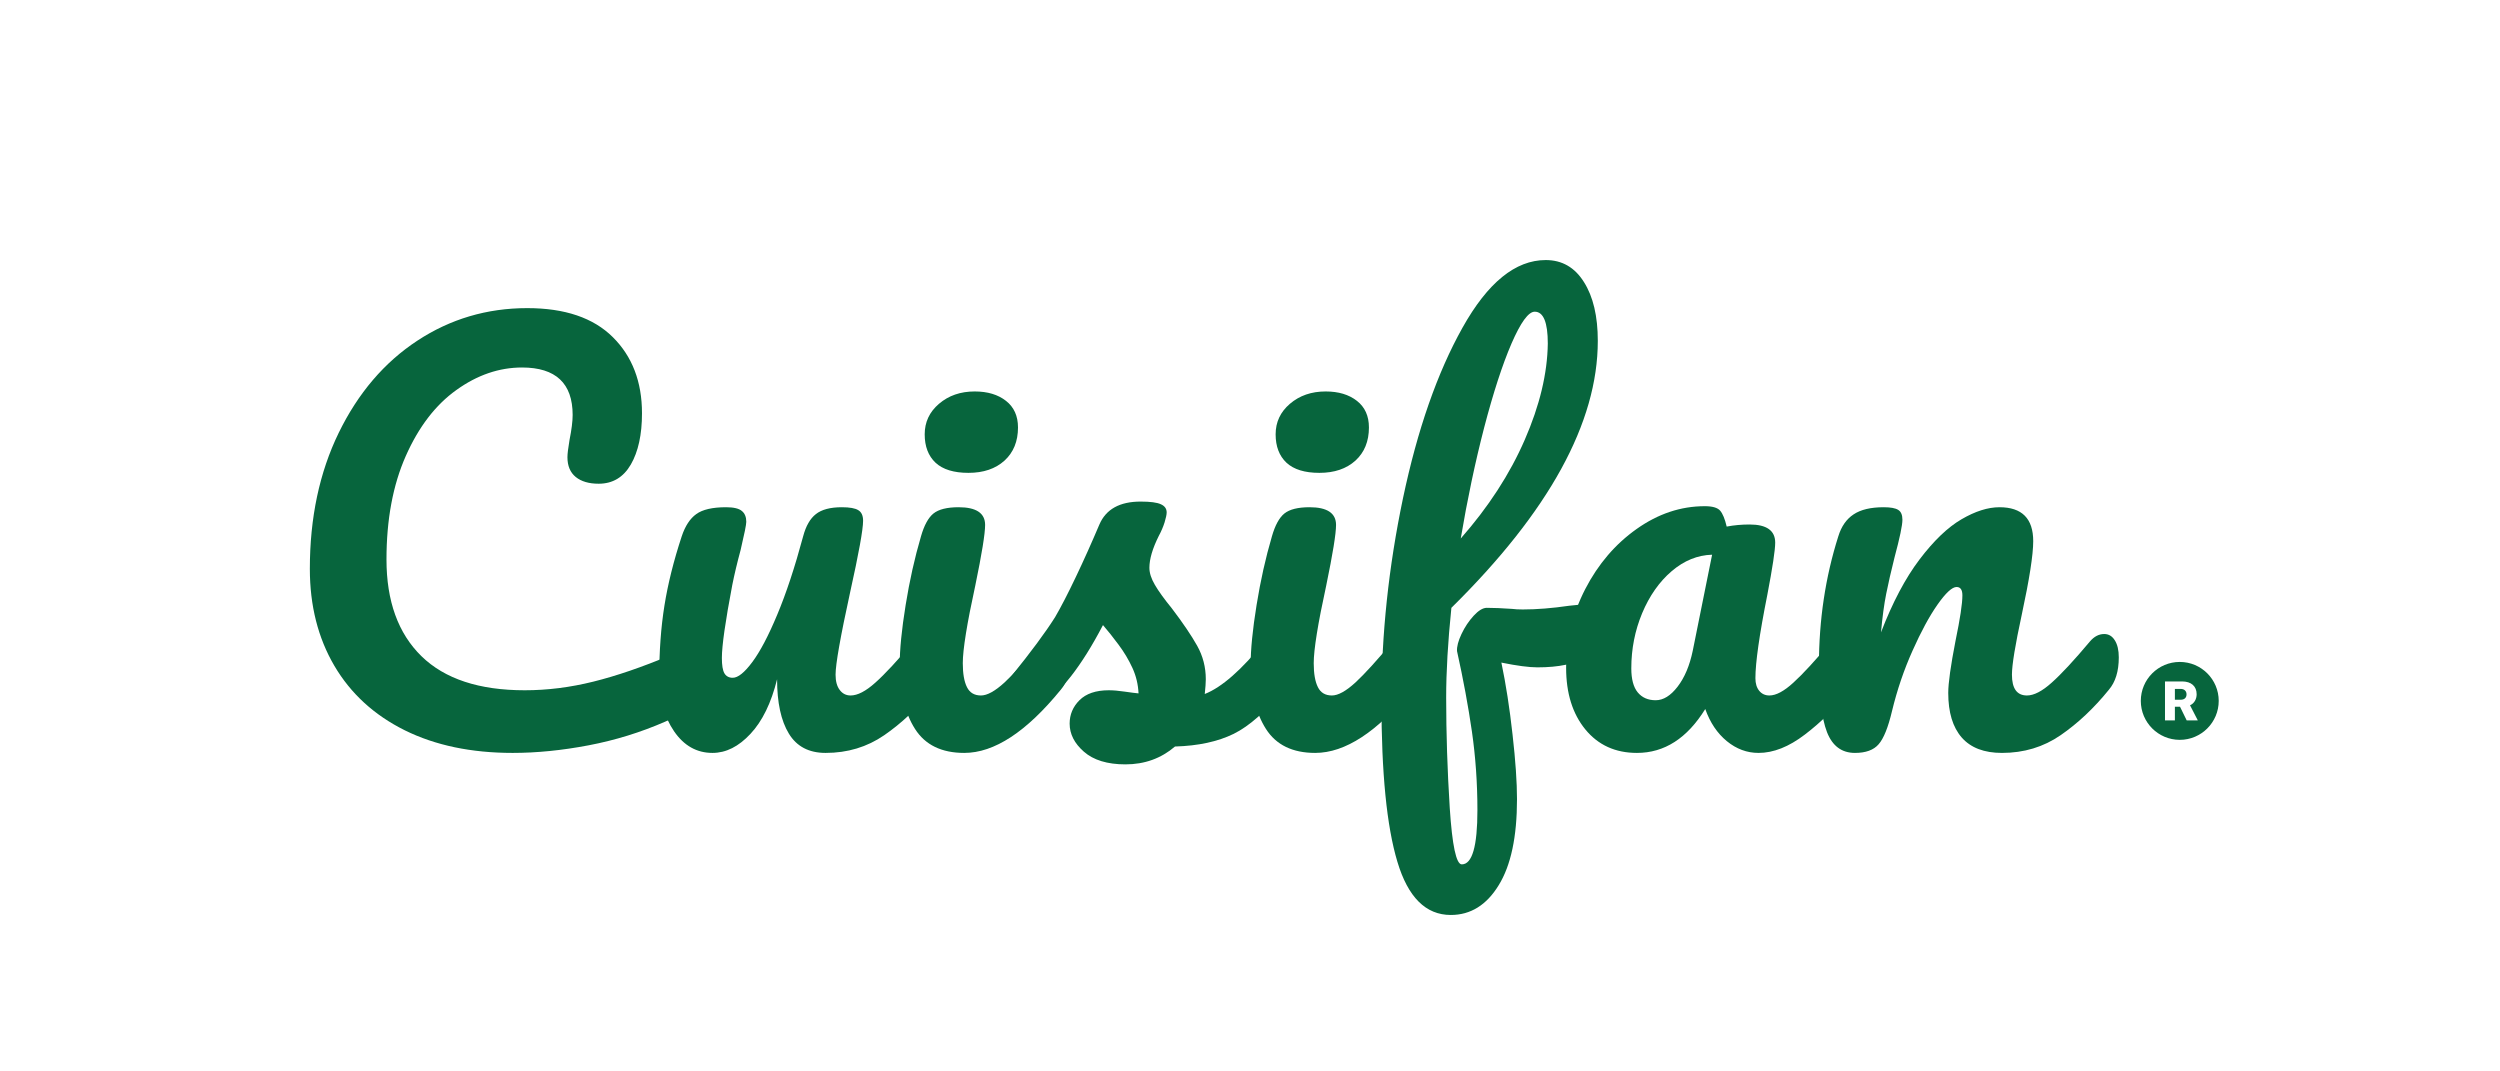<svg version="1.0" preserveAspectRatio="xMidYMid meet" height="150" viewBox="0 0 262.5 112.5" zoomAndPan="magnify" width="350" xmlns:xlink="http://www.w3.org/1999/xlink" xmlns="http://www.w3.org/2000/svg"><defs><g></g><clipPath id="dc1bb950f1"><path clip-rule="nonzero" d="M 224.785 69.504 L 233 69.504 L 233 77.719 L 224.785 77.719 Z M 224.785 69.504"></path></clipPath></defs><g fill-opacity="1" fill="#07653d"><g transform="translate(29.034, 78.775)"><g><path d="M 24.797 0.281 C 20.453 0.281 16.676 -0.508 13.469 -2.094 C 10.258 -3.688 7.797 -5.941 6.078 -8.859 C 4.359 -11.785 3.5 -15.18 3.5 -19.047 C 3.5 -24.41 4.508 -29.172 6.531 -33.328 C 8.562 -37.492 11.312 -40.719 14.781 -43 C 18.25 -45.281 22.098 -46.422 26.328 -46.422 C 30.273 -46.422 33.27 -45.406 35.312 -43.375 C 37.352 -41.352 38.375 -38.688 38.375 -35.375 C 38.375 -33.145 37.984 -31.352 37.203 -30 C 36.422 -28.656 35.297 -27.984 33.828 -27.984 C 32.805 -27.984 32.004 -28.219 31.422 -28.688 C 30.836 -29.164 30.547 -29.859 30.547 -30.766 C 30.547 -31.098 30.617 -31.703 30.766 -32.578 C 30.984 -33.672 31.094 -34.547 31.094 -35.203 C 31.094 -38.523 29.32 -40.188 25.781 -40.188 C 23.375 -40.188 21.078 -39.398 18.891 -37.828 C 16.703 -36.266 14.93 -33.957 13.578 -30.906 C 12.223 -27.852 11.547 -24.227 11.547 -20.031 C 11.547 -15.656 12.77 -12.27 15.219 -9.875 C 17.664 -7.488 21.281 -6.297 26.062 -6.297 C 28.438 -6.297 30.836 -6.598 33.266 -7.203 C 35.691 -7.805 38.383 -8.727 41.344 -9.969 C 41.883 -10.188 42.336 -10.297 42.703 -10.297 C 43.285 -10.297 43.723 -10.078 44.016 -9.641 C 44.305 -9.203 44.453 -8.633 44.453 -7.938 C 44.453 -5.707 43.25 -4.066 40.844 -3.016 C 38.25 -1.879 35.555 -1.047 32.766 -0.516 C 29.973 0.016 27.316 0.281 24.797 0.281 Z M 24.797 0.281"></path></g></g></g><g fill-opacity="1" fill="#07653d"><g transform="translate(66.594, 78.775)"><g><path d="M 8.219 0.281 C 6.57 0.281 5.227 -0.473 4.188 -1.984 C 3.145 -3.504 2.625 -5.398 2.625 -7.672 C 2.625 -10.398 2.805 -12.906 3.172 -15.188 C 3.535 -17.469 4.141 -19.891 4.984 -22.453 C 5.348 -23.547 5.859 -24.328 6.516 -24.797 C 7.172 -25.273 8.211 -25.516 9.641 -25.516 C 10.441 -25.516 10.992 -25.383 11.297 -25.125 C 11.609 -24.875 11.766 -24.492 11.766 -23.984 C 11.766 -23.691 11.566 -22.707 11.172 -21.031 C 10.805 -19.676 10.516 -18.453 10.297 -17.359 C 9.566 -13.523 9.203 -10.969 9.203 -9.688 C 9.203 -8.926 9.289 -8.391 9.469 -8.078 C 9.656 -7.766 9.945 -7.609 10.344 -7.609 C 10.895 -7.609 11.578 -8.156 12.391 -9.25 C 13.211 -10.344 14.086 -12.004 15.016 -14.234 C 15.953 -16.461 16.859 -19.203 17.734 -22.453 C 18.023 -23.547 18.473 -24.328 19.078 -24.797 C 19.68 -25.273 20.586 -25.516 21.797 -25.516 C 22.629 -25.516 23.207 -25.41 23.531 -25.203 C 23.863 -25.004 24.031 -24.633 24.031 -24.094 C 24.031 -23.176 23.578 -20.676 22.672 -16.594 C 21.648 -11.914 21.141 -9.031 21.141 -7.938 C 21.141 -7.25 21.285 -6.711 21.578 -6.328 C 21.867 -5.941 22.25 -5.75 22.719 -5.75 C 23.445 -5.75 24.312 -6.195 25.312 -7.094 C 26.32 -7.988 27.664 -9.438 29.344 -11.438 C 29.781 -11.945 30.273 -12.203 30.828 -12.203 C 31.297 -12.203 31.664 -11.984 31.938 -11.547 C 32.219 -11.109 32.359 -10.508 32.359 -9.75 C 32.359 -8.289 32.008 -7.156 31.312 -6.344 C 29.75 -4.414 28.062 -2.828 26.25 -1.578 C 24.445 -0.336 22.395 0.281 20.094 0.281 C 18.344 0.281 17.055 -0.395 16.234 -1.75 C 15.41 -3.102 15 -5.004 15 -7.453 C 14.383 -4.961 13.453 -3.051 12.203 -1.719 C 10.961 -0.383 9.633 0.281 8.219 0.281 Z M 8.219 0.281"></path></g></g></g><g fill-opacity="1" fill="#07653d"><g transform="translate(91.89, 78.775)"><g><path d="M 9.797 -29.125 C 8.266 -29.125 7.113 -29.477 6.344 -30.188 C 5.582 -30.906 5.203 -31.898 5.203 -33.172 C 5.203 -34.453 5.703 -35.52 6.703 -36.375 C 7.711 -37.238 8.961 -37.672 10.453 -37.672 C 11.805 -37.672 12.898 -37.344 13.734 -36.688 C 14.578 -36.031 15 -35.098 15 -33.891 C 15 -32.43 14.523 -31.27 13.578 -30.406 C 12.629 -29.551 11.367 -29.125 9.797 -29.125 Z M 9.359 0.281 C 6.984 0.281 5.258 -0.555 4.188 -2.234 C 3.113 -3.922 2.578 -6.148 2.578 -8.922 C 2.578 -10.566 2.785 -12.676 3.203 -15.25 C 3.617 -17.82 4.156 -20.223 4.812 -22.453 C 5.145 -23.617 5.582 -24.422 6.125 -24.859 C 6.676 -25.297 7.555 -25.516 8.766 -25.516 C 10.617 -25.516 11.547 -24.895 11.547 -23.656 C 11.547 -22.738 11.203 -20.617 10.516 -17.297 C 9.641 -13.285 9.203 -10.566 9.203 -9.141 C 9.203 -8.047 9.348 -7.207 9.641 -6.625 C 9.93 -6.039 10.422 -5.75 11.109 -5.75 C 11.766 -5.75 12.586 -6.203 13.578 -7.109 C 14.566 -8.023 15.879 -9.469 17.516 -11.438 C 17.953 -11.945 18.445 -12.203 19 -12.203 C 19.469 -12.203 19.836 -11.984 20.109 -11.547 C 20.391 -11.109 20.531 -10.508 20.531 -9.75 C 20.531 -8.289 20.18 -7.156 19.484 -6.344 C 15.879 -1.926 12.504 0.281 9.359 0.281 Z M 9.359 0.281"></path></g></g></g><g fill-opacity="1" fill="#07653d"><g transform="translate(105.359, 78.775)"><g><path d="M 12.812 1.484 C 10.914 1.484 9.461 1.039 8.453 0.156 C 7.453 -0.719 6.953 -1.703 6.953 -2.797 C 6.953 -3.742 7.297 -4.562 7.984 -5.25 C 8.68 -5.945 9.707 -6.297 11.062 -6.297 C 11.531 -6.297 12.082 -6.25 12.719 -6.156 C 13.363 -6.062 13.852 -6 14.188 -5.969 C 14.145 -6.914 13.93 -7.805 13.547 -8.641 C 13.16 -9.484 12.676 -10.297 12.094 -11.078 C 11.508 -11.867 10.961 -12.555 10.453 -13.141 C 9.328 -10.984 8.207 -9.191 7.094 -7.766 C 5.977 -6.348 4.766 -5 3.453 -3.719 C 2.797 -3.062 2.102 -2.734 1.375 -2.734 C 0.789 -2.734 0.316 -2.941 -0.047 -3.359 C -0.422 -3.785 -0.609 -4.305 -0.609 -4.922 C -0.609 -5.648 -0.348 -6.328 0.172 -6.953 L 0.875 -7.828 C 2.883 -10.305 4.398 -12.352 5.422 -13.969 C 6.035 -15.02 6.766 -16.43 7.609 -18.203 C 8.453 -19.973 9.273 -21.805 10.078 -23.703 C 10.766 -25.305 12.207 -26.109 14.406 -26.109 C 15.426 -26.109 16.133 -26.016 16.531 -25.828 C 16.938 -25.648 17.141 -25.363 17.141 -24.969 C 17.141 -24.75 17.066 -24.398 16.922 -23.922 C 16.773 -23.453 16.57 -22.977 16.312 -22.5 C 15.656 -21.188 15.328 -20.07 15.328 -19.156 C 15.328 -18.613 15.52 -18.016 15.906 -17.359 C 16.289 -16.703 16.883 -15.879 17.688 -14.891 C 18.852 -13.359 19.738 -12.051 20.344 -10.969 C 20.945 -9.895 21.25 -8.723 21.25 -7.453 C 21.25 -7.086 21.211 -6.57 21.141 -5.906 C 22.922 -6.602 25.02 -8.445 27.438 -11.438 C 27.875 -11.945 28.363 -12.203 28.906 -12.203 C 29.383 -12.203 29.758 -11.984 30.031 -11.547 C 30.301 -11.109 30.438 -10.508 30.438 -9.75 C 30.438 -8.363 30.094 -7.227 29.406 -6.344 C 27.57 -4.082 25.828 -2.539 24.172 -1.719 C 22.516 -0.906 20.461 -0.461 18.016 -0.391 C 16.555 0.859 14.82 1.484 12.812 1.484 Z M 12.812 1.484"></path></g></g></g><g fill-opacity="1" fill="#07653d"><g transform="translate(128.738, 78.775)"><g><path d="M 9.797 -29.125 C 8.266 -29.125 7.113 -29.477 6.344 -30.188 C 5.582 -30.906 5.203 -31.898 5.203 -33.172 C 5.203 -34.453 5.703 -35.52 6.703 -36.375 C 7.711 -37.238 8.961 -37.672 10.453 -37.672 C 11.805 -37.672 12.898 -37.344 13.734 -36.688 C 14.578 -36.031 15 -35.098 15 -33.891 C 15 -32.43 14.523 -31.27 13.578 -30.406 C 12.629 -29.551 11.367 -29.125 9.797 -29.125 Z M 9.359 0.281 C 6.984 0.281 5.258 -0.555 4.188 -2.234 C 3.113 -3.922 2.578 -6.148 2.578 -8.922 C 2.578 -10.566 2.785 -12.676 3.203 -15.25 C 3.617 -17.82 4.156 -20.223 4.812 -22.453 C 5.145 -23.617 5.582 -24.422 6.125 -24.859 C 6.676 -25.297 7.555 -25.516 8.766 -25.516 C 10.617 -25.516 11.547 -24.895 11.547 -23.656 C 11.547 -22.738 11.203 -20.617 10.516 -17.297 C 9.641 -13.285 9.203 -10.566 9.203 -9.141 C 9.203 -8.047 9.348 -7.207 9.641 -6.625 C 9.93 -6.039 10.422 -5.75 11.109 -5.75 C 11.766 -5.75 12.586 -6.203 13.578 -7.109 C 14.566 -8.023 15.879 -9.469 17.516 -11.438 C 17.953 -11.945 18.445 -12.203 19 -12.203 C 19.469 -12.203 19.836 -11.984 20.109 -11.547 C 20.391 -11.109 20.531 -10.508 20.531 -9.75 C 20.531 -8.289 20.18 -7.156 19.484 -6.344 C 15.879 -1.926 12.504 0.281 9.359 0.281 Z M 9.359 0.281"></path></g></g></g><g fill-opacity="1" fill="#07653d"><g transform="translate(142.207, 78.775)"><g><path d="M 24.469 -15.328 C 25.488 -15.328 26 -14.562 26 -13.031 C 26 -10.145 23.738 -8.703 19.219 -8.703 C 18.344 -8.703 17.082 -8.867 15.438 -9.203 C 15.914 -6.93 16.305 -4.414 16.609 -1.656 C 16.922 1.094 17.078 3.359 17.078 5.141 C 17.078 9.086 16.438 12.098 15.156 14.172 C 13.883 16.254 12.207 17.297 10.125 17.297 C 7.5 17.297 5.629 15.43 4.516 11.703 C 3.398 7.984 2.844 2.367 2.844 -5.141 C 2.844 -12.148 3.598 -19.258 5.109 -26.469 C 6.629 -33.676 8.711 -39.645 11.359 -44.375 C 14.004 -49.102 16.914 -51.469 20.094 -51.469 C 21.812 -51.469 23.148 -50.695 24.109 -49.156 C 25.078 -47.625 25.562 -45.566 25.562 -42.984 C 25.562 -34.398 20.438 -25.055 10.188 -14.953 C 9.82 -11.367 9.641 -8.227 9.641 -5.531 C 9.641 -1.77 9.766 2.086 10.016 6.047 C 10.273 10.004 10.695 11.984 11.281 11.984 C 12.375 11.984 12.922 10.086 12.922 6.297 C 12.922 3.453 12.727 0.695 12.344 -1.969 C 11.957 -4.633 11.438 -7.445 10.781 -10.406 C 10.75 -10.875 10.906 -11.473 11.25 -12.203 C 11.594 -12.93 12.02 -13.57 12.531 -14.125 C 13.039 -14.676 13.5 -14.953 13.906 -14.953 C 14.633 -14.953 15.508 -14.914 16.531 -14.844 C 16.863 -14.801 17.25 -14.781 17.688 -14.781 C 19.145 -14.781 20.77 -14.91 22.562 -15.172 C 22.852 -15.203 23.16 -15.234 23.484 -15.266 C 23.816 -15.305 24.145 -15.328 24.469 -15.328 Z M 18.938 -46.047 C 18.281 -46.047 17.469 -44.93 16.5 -42.703 C 15.539 -40.473 14.582 -37.523 13.625 -33.859 C 12.676 -30.191 11.859 -26.316 11.172 -22.234 C 14.086 -25.547 16.328 -29 17.891 -32.594 C 19.461 -36.195 20.27 -39.566 20.312 -42.703 C 20.312 -44.93 19.852 -46.047 18.938 -46.047 Z M 18.938 -46.047"></path></g></g></g><g fill-opacity="1" fill="#07653d"><g transform="translate(162.521, 78.775)"><g><path d="M 9.359 0.281 C 7.098 0.281 5.289 -0.539 3.938 -2.188 C 2.594 -3.832 1.922 -5.988 1.922 -8.656 C 1.922 -11.57 2.594 -14.332 3.938 -16.938 C 5.289 -19.551 7.086 -21.648 9.328 -23.234 C 11.578 -24.828 13.961 -25.625 16.484 -25.625 C 17.285 -25.625 17.82 -25.469 18.094 -25.156 C 18.363 -24.844 18.594 -24.285 18.781 -23.484 C 19.539 -23.629 20.344 -23.703 21.188 -23.703 C 22.977 -23.703 23.875 -23.066 23.875 -21.797 C 23.875 -21.023 23.598 -19.195 23.047 -16.312 C 22.211 -12.113 21.797 -9.195 21.797 -7.562 C 21.797 -7.008 21.93 -6.566 22.203 -6.234 C 22.473 -5.91 22.828 -5.75 23.266 -5.75 C 23.961 -5.75 24.801 -6.195 25.781 -7.094 C 26.77 -7.988 28.102 -9.438 29.781 -11.438 C 30.219 -11.945 30.711 -12.203 31.266 -12.203 C 31.734 -12.203 32.102 -11.984 32.375 -11.547 C 32.656 -11.109 32.797 -10.508 32.797 -9.75 C 32.797 -8.289 32.445 -7.156 31.75 -6.344 C 30.258 -4.488 28.672 -2.922 26.984 -1.641 C 25.305 -0.359 23.688 0.281 22.125 0.281 C 20.914 0.281 19.805 -0.129 18.797 -0.953 C 17.797 -1.773 17.039 -2.898 16.531 -4.328 C 14.633 -1.254 12.242 0.281 9.359 0.281 Z M 11.328 -5.25 C 12.129 -5.25 12.895 -5.723 13.625 -6.672 C 14.363 -7.629 14.895 -8.891 15.219 -10.453 L 17.25 -20.531 C 15.719 -20.488 14.301 -19.91 13 -18.797 C 11.707 -17.691 10.676 -16.223 9.906 -14.391 C 9.145 -12.566 8.766 -10.633 8.766 -8.594 C 8.766 -7.469 8.988 -6.629 9.438 -6.078 C 9.895 -5.523 10.523 -5.25 11.328 -5.25 Z M 11.328 -5.25"></path></g></g></g><g fill-opacity="1" fill="#07653d"><g transform="translate(188.254, 78.775)"><g><path d="M 6.516 0.281 C 5.129 0.281 4.148 -0.445 3.578 -1.906 C 3.016 -3.375 2.734 -5.711 2.734 -8.922 C 2.734 -13.672 3.41 -18.18 4.766 -22.453 C 5.086 -23.504 5.625 -24.273 6.375 -24.766 C 7.125 -25.266 8.176 -25.516 9.531 -25.516 C 10.258 -25.516 10.77 -25.422 11.062 -25.234 C 11.352 -25.055 11.5 -24.711 11.5 -24.203 C 11.5 -23.617 11.223 -22.301 10.672 -20.25 C 10.305 -18.789 10.016 -17.516 9.797 -16.422 C 9.578 -15.328 9.395 -13.977 9.25 -12.375 C 10.457 -15.508 11.805 -18.062 13.297 -20.031 C 14.797 -22.008 16.266 -23.414 17.703 -24.25 C 19.148 -25.094 20.477 -25.516 21.688 -25.516 C 24.051 -25.516 25.234 -24.328 25.234 -21.953 C 25.234 -20.523 24.832 -17.953 24.031 -14.234 C 23.344 -11.055 23 -8.957 23 -7.938 C 23 -6.477 23.523 -5.75 24.578 -5.75 C 25.305 -5.75 26.172 -6.195 27.172 -7.094 C 28.18 -7.988 29.523 -9.438 31.203 -11.438 C 31.641 -11.945 32.133 -12.203 32.688 -12.203 C 33.156 -12.203 33.523 -11.984 33.797 -11.547 C 34.078 -11.109 34.219 -10.508 34.219 -9.75 C 34.219 -8.289 33.867 -7.156 33.172 -6.344 C 31.609 -4.414 29.922 -2.828 28.109 -1.578 C 26.305 -0.336 24.254 0.281 21.953 0.281 C 20.086 0.281 18.68 -0.254 17.734 -1.328 C 16.785 -2.41 16.312 -3.973 16.312 -6.016 C 16.312 -7.047 16.566 -8.875 17.078 -11.5 C 17.555 -13.801 17.797 -15.391 17.797 -16.266 C 17.797 -16.848 17.594 -17.141 17.188 -17.141 C 16.719 -17.141 16.051 -16.523 15.188 -15.297 C 14.332 -14.078 13.457 -12.461 12.562 -10.453 C 11.664 -8.453 10.945 -6.336 10.406 -4.109 C 10 -2.391 9.531 -1.227 9 -0.625 C 8.477 -0.02 7.648 0.281 6.516 0.281 Z M 6.516 0.281"></path></g></g></g><g clip-path="url(#dc1bb950f1)"><path fill-rule="nonzero" fill-opacity="1" d="M 228.875 69.504 C 226.617 69.504 224.785 71.336 224.785 73.594 C 224.785 75.852 226.617 77.684 228.875 77.684 C 231.133 77.684 232.965 75.852 232.965 73.594 C 232.965 71.336 231.133 69.504 228.875 69.504 Z M 227.324 71.551 L 229.121 71.551 C 230.078 71.551 230.648 72.055 230.648 72.898 C 230.648 73.398 230.402 73.859 229.953 74.055 L 230.77 75.641 L 229.602 75.641 L 228.902 74.207 L 228.363 74.207 L 228.363 75.641 L 227.324 75.641 Z M 228.363 72.336 L 228.363 73.473 L 228.977 73.473 C 229.359 73.473 229.586 73.262 229.586 72.906 C 229.586 72.559 229.348 72.336 228.977 72.336 Z M 228.363 72.336" fill="#07653d"></path></g></svg>